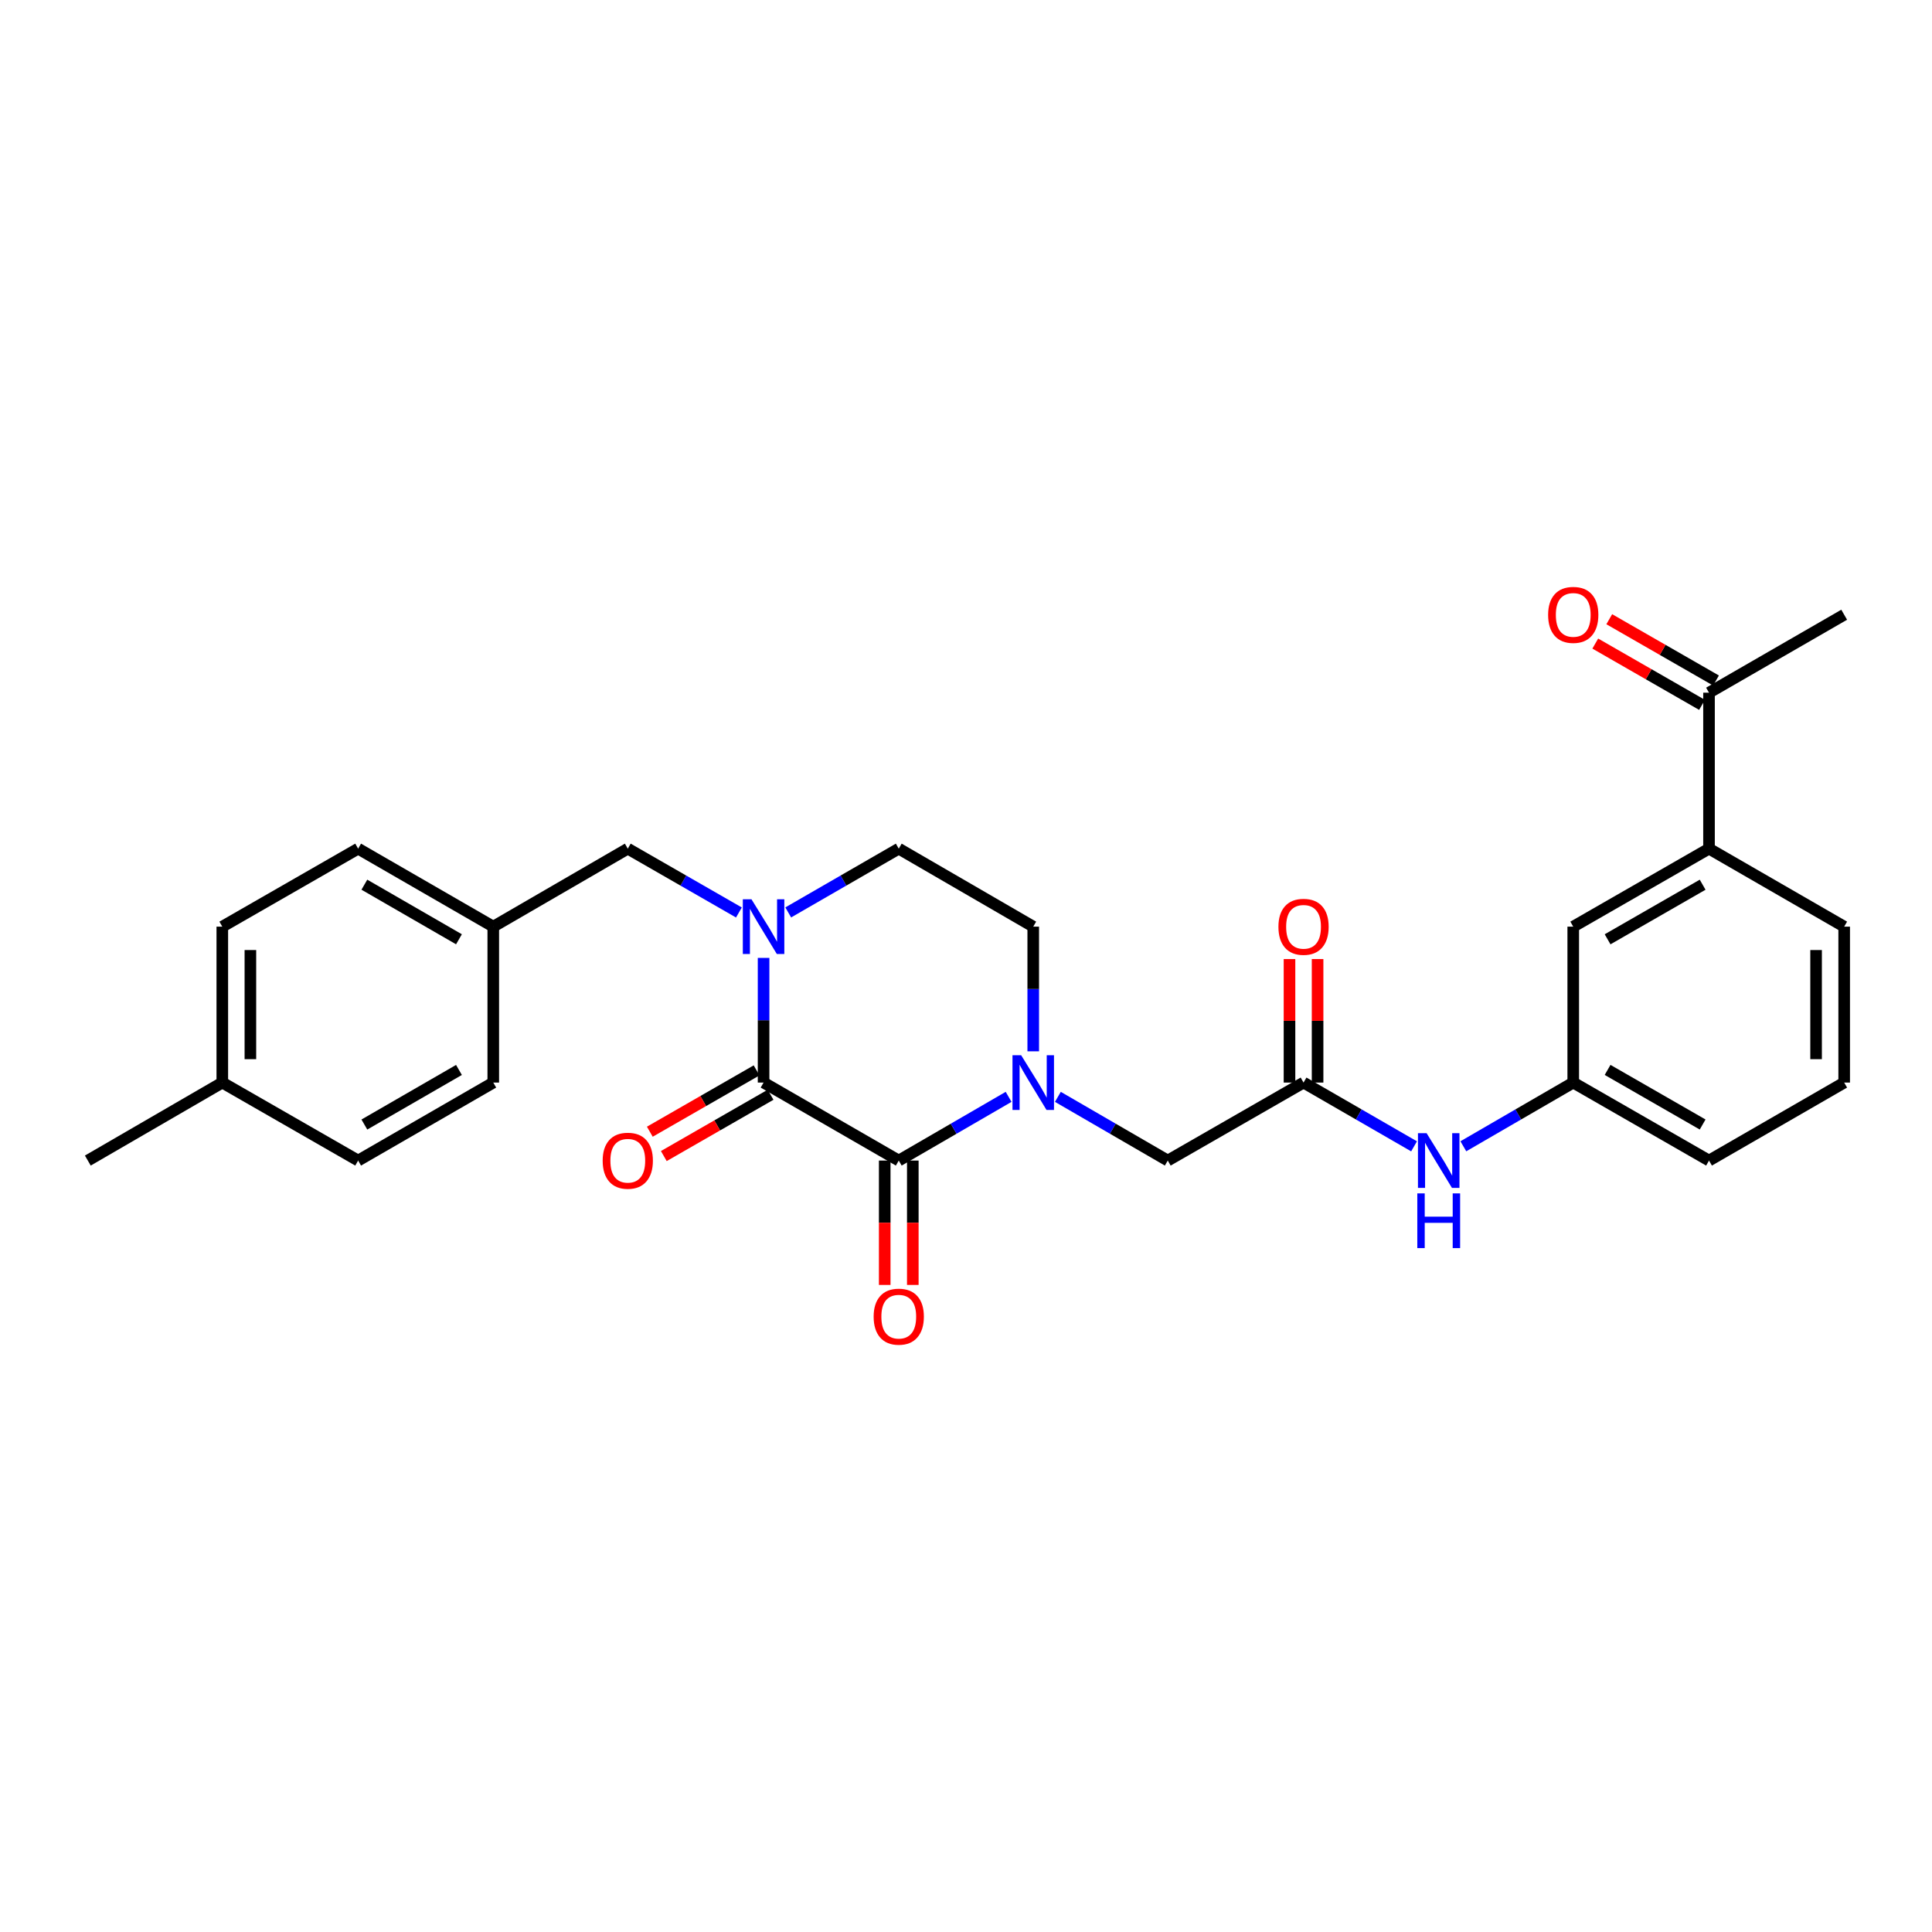 <?xml version='1.0' encoding='iso-8859-1'?>
<svg version='1.1' baseProfile='full'
              xmlns='http://www.w3.org/2000/svg'
                      xmlns:rdkit='http://www.rdkit.org/xml'
                      xmlns:xlink='http://www.w3.org/1999/xlink'
                  xml:space='preserve'
width='1000px' height='1000px' viewBox='0 0 1000 1000'>
<!-- END OF HEADER -->
<rect style='opacity:1.0;fill:#FFFFFF;stroke:none' width='1000' height='1000' x='0' y='0'> </rect>
<path class='bond-0' d='M 395.226,560.337 L 465.197,600.705' style='fill:none;fill-rule:evenodd;stroke:#000000;stroke-width:6px;stroke-linecap:butt;stroke-linejoin:miter;stroke-opacity:1' />
<path class='bond-2' d='M 395.226,560.337 L 395.226,528.073' style='fill:none;fill-rule:evenodd;stroke:#000000;stroke-width:6px;stroke-linecap:butt;stroke-linejoin:miter;stroke-opacity:1' />
<path class='bond-2' d='M 395.226,528.073 L 395.226,495.81' style='fill:none;fill-rule:evenodd;stroke:#0000FF;stroke-width:6px;stroke-linecap:butt;stroke-linejoin:miter;stroke-opacity:1' />
<path class='bond-10' d='M 391.606,554.033 L 363.976,569.902' style='fill:none;fill-rule:evenodd;stroke:#000000;stroke-width:6px;stroke-linecap:butt;stroke-linejoin:miter;stroke-opacity:1' />
<path class='bond-10' d='M 363.976,569.902 L 336.347,585.771' style='fill:none;fill-rule:evenodd;stroke:#FF0000;stroke-width:6px;stroke-linecap:butt;stroke-linejoin:miter;stroke-opacity:1' />
<path class='bond-10' d='M 398.846,566.64 L 371.217,582.509' style='fill:none;fill-rule:evenodd;stroke:#000000;stroke-width:6px;stroke-linecap:butt;stroke-linejoin:miter;stroke-opacity:1' />
<path class='bond-10' d='M 371.217,582.509 L 343.587,598.378' style='fill:none;fill-rule:evenodd;stroke:#FF0000;stroke-width:6px;stroke-linecap:butt;stroke-linejoin:miter;stroke-opacity:1' />
<path class='bond-1' d='M 465.197,600.705 L 493.624,584.219' style='fill:none;fill-rule:evenodd;stroke:#000000;stroke-width:6px;stroke-linecap:butt;stroke-linejoin:miter;stroke-opacity:1' />
<path class='bond-1' d='M 493.624,584.219 L 522.052,567.732' style='fill:none;fill-rule:evenodd;stroke:#0000FF;stroke-width:6px;stroke-linecap:butt;stroke-linejoin:miter;stroke-opacity:1' />
<path class='bond-11' d='M 457.927,600.705 L 457.927,632.893' style='fill:none;fill-rule:evenodd;stroke:#000000;stroke-width:6px;stroke-linecap:butt;stroke-linejoin:miter;stroke-opacity:1' />
<path class='bond-11' d='M 457.927,632.893 L 457.927,665.08' style='fill:none;fill-rule:evenodd;stroke:#FF0000;stroke-width:6px;stroke-linecap:butt;stroke-linejoin:miter;stroke-opacity:1' />
<path class='bond-11' d='M 472.466,600.705 L 472.466,632.893' style='fill:none;fill-rule:evenodd;stroke:#000000;stroke-width:6px;stroke-linecap:butt;stroke-linejoin:miter;stroke-opacity:1' />
<path class='bond-11' d='M 472.466,632.893 L 472.466,665.08' style='fill:none;fill-rule:evenodd;stroke:#FF0000;stroke-width:6px;stroke-linecap:butt;stroke-linejoin:miter;stroke-opacity:1' />
<path class='bond-4' d='M 547.556,567.73 L 575.995,584.217' style='fill:none;fill-rule:evenodd;stroke:#0000FF;stroke-width:6px;stroke-linecap:butt;stroke-linejoin:miter;stroke-opacity:1' />
<path class='bond-4' d='M 575.995,584.217 L 604.435,600.705' style='fill:none;fill-rule:evenodd;stroke:#000000;stroke-width:6px;stroke-linecap:butt;stroke-linejoin:miter;stroke-opacity:1' />
<path class='bond-28' d='M 534.803,544.159 L 534.803,511.895' style='fill:none;fill-rule:evenodd;stroke:#0000FF;stroke-width:6px;stroke-linecap:butt;stroke-linejoin:miter;stroke-opacity:1' />
<path class='bond-28' d='M 534.803,511.895 L 534.803,479.632' style='fill:none;fill-rule:evenodd;stroke:#000000;stroke-width:6px;stroke-linecap:butt;stroke-linejoin:miter;stroke-opacity:1' />
<path class='bond-5' d='M 382.46,472.3 L 353.7,455.781' style='fill:none;fill-rule:evenodd;stroke:#0000FF;stroke-width:6px;stroke-linecap:butt;stroke-linejoin:miter;stroke-opacity:1' />
<path class='bond-5' d='M 353.7,455.781 L 324.941,439.263' style='fill:none;fill-rule:evenodd;stroke:#000000;stroke-width:6px;stroke-linecap:butt;stroke-linejoin:miter;stroke-opacity:1' />
<path class='bond-8' d='M 407.986,472.27 L 436.591,455.767' style='fill:none;fill-rule:evenodd;stroke:#0000FF;stroke-width:6px;stroke-linecap:butt;stroke-linejoin:miter;stroke-opacity:1' />
<path class='bond-8' d='M 436.591,455.767 L 465.197,439.263' style='fill:none;fill-rule:evenodd;stroke:#000000;stroke-width:6px;stroke-linecap:butt;stroke-linejoin:miter;stroke-opacity:1' />
<path class='bond-3' d='M 674.712,560.337 L 604.435,600.705' style='fill:none;fill-rule:evenodd;stroke:#000000;stroke-width:6px;stroke-linecap:butt;stroke-linejoin:miter;stroke-opacity:1' />
<path class='bond-6' d='M 674.712,560.337 L 703.314,576.84' style='fill:none;fill-rule:evenodd;stroke:#000000;stroke-width:6px;stroke-linecap:butt;stroke-linejoin:miter;stroke-opacity:1' />
<path class='bond-6' d='M 703.314,576.84 L 731.915,593.343' style='fill:none;fill-rule:evenodd;stroke:#0000FF;stroke-width:6px;stroke-linecap:butt;stroke-linejoin:miter;stroke-opacity:1' />
<path class='bond-15' d='M 681.981,560.337 L 681.981,528.373' style='fill:none;fill-rule:evenodd;stroke:#000000;stroke-width:6px;stroke-linecap:butt;stroke-linejoin:miter;stroke-opacity:1' />
<path class='bond-15' d='M 681.981,528.373 L 681.981,496.41' style='fill:none;fill-rule:evenodd;stroke:#FF0000;stroke-width:6px;stroke-linecap:butt;stroke-linejoin:miter;stroke-opacity:1' />
<path class='bond-15' d='M 667.443,560.337 L 667.443,528.373' style='fill:none;fill-rule:evenodd;stroke:#000000;stroke-width:6px;stroke-linecap:butt;stroke-linejoin:miter;stroke-opacity:1' />
<path class='bond-15' d='M 667.443,528.373 L 667.443,496.41' style='fill:none;fill-rule:evenodd;stroke:#FF0000;stroke-width:6px;stroke-linecap:butt;stroke-linejoin:miter;stroke-opacity:1' />
<path class='bond-17' d='M 324.941,439.263 L 255.317,479.632' style='fill:none;fill-rule:evenodd;stroke:#000000;stroke-width:6px;stroke-linecap:butt;stroke-linejoin:miter;stroke-opacity:1' />
<path class='bond-14' d='M 757.427,593.312 L 785.866,576.824' style='fill:none;fill-rule:evenodd;stroke:#0000FF;stroke-width:6px;stroke-linecap:butt;stroke-linejoin:miter;stroke-opacity:1' />
<path class='bond-14' d='M 785.866,576.824 L 814.306,560.337' style='fill:none;fill-rule:evenodd;stroke:#000000;stroke-width:6px;stroke-linecap:butt;stroke-linejoin:miter;stroke-opacity:1' />
<path class='bond-7' d='M 884.583,439.263 L 814.306,479.632' style='fill:none;fill-rule:evenodd;stroke:#000000;stroke-width:6px;stroke-linecap:butt;stroke-linejoin:miter;stroke-opacity:1' />
<path class='bond-7' d='M 881.283,457.925 L 832.089,486.183' style='fill:none;fill-rule:evenodd;stroke:#000000;stroke-width:6px;stroke-linecap:butt;stroke-linejoin:miter;stroke-opacity:1' />
<path class='bond-12' d='M 884.583,439.263 L 884.583,358.534' style='fill:none;fill-rule:evenodd;stroke:#000000;stroke-width:6px;stroke-linecap:butt;stroke-linejoin:miter;stroke-opacity:1' />
<path class='bond-30' d='M 884.583,439.263 L 954.545,479.632' style='fill:none;fill-rule:evenodd;stroke:#000000;stroke-width:6px;stroke-linecap:butt;stroke-linejoin:miter;stroke-opacity:1' />
<path class='bond-9' d='M 465.197,439.263 L 534.803,479.632' style='fill:none;fill-rule:evenodd;stroke:#000000;stroke-width:6px;stroke-linecap:butt;stroke-linejoin:miter;stroke-opacity:1' />
<path class='bond-16' d='M 888.203,352.231 L 860.577,336.368' style='fill:none;fill-rule:evenodd;stroke:#000000;stroke-width:6px;stroke-linecap:butt;stroke-linejoin:miter;stroke-opacity:1' />
<path class='bond-16' d='M 860.577,336.368 L 832.951,320.506' style='fill:none;fill-rule:evenodd;stroke:#FF0000;stroke-width:6px;stroke-linecap:butt;stroke-linejoin:miter;stroke-opacity:1' />
<path class='bond-16' d='M 880.963,364.838 L 853.338,348.976' style='fill:none;fill-rule:evenodd;stroke:#000000;stroke-width:6px;stroke-linecap:butt;stroke-linejoin:miter;stroke-opacity:1' />
<path class='bond-16' d='M 853.338,348.976 L 825.712,333.114' style='fill:none;fill-rule:evenodd;stroke:#FF0000;stroke-width:6px;stroke-linecap:butt;stroke-linejoin:miter;stroke-opacity:1' />
<path class='bond-26' d='M 884.583,358.534 L 954.545,318.182' style='fill:none;fill-rule:evenodd;stroke:#000000;stroke-width:6px;stroke-linecap:butt;stroke-linejoin:miter;stroke-opacity:1' />
<path class='bond-13' d='M 814.306,479.632 L 814.306,560.337' style='fill:none;fill-rule:evenodd;stroke:#000000;stroke-width:6px;stroke-linecap:butt;stroke-linejoin:miter;stroke-opacity:1' />
<path class='bond-25' d='M 814.306,560.337 L 884.583,600.705' style='fill:none;fill-rule:evenodd;stroke:#000000;stroke-width:6px;stroke-linecap:butt;stroke-linejoin:miter;stroke-opacity:1' />
<path class='bond-25' d='M 832.089,553.785 L 881.283,582.043' style='fill:none;fill-rule:evenodd;stroke:#000000;stroke-width:6px;stroke-linecap:butt;stroke-linejoin:miter;stroke-opacity:1' />
<path class='bond-19' d='M 255.317,479.632 L 255.317,560.337' style='fill:none;fill-rule:evenodd;stroke:#000000;stroke-width:6px;stroke-linecap:butt;stroke-linejoin:miter;stroke-opacity:1' />
<path class='bond-20' d='M 255.317,479.632 L 185.371,439.263' style='fill:none;fill-rule:evenodd;stroke:#000000;stroke-width:6px;stroke-linecap:butt;stroke-linejoin:miter;stroke-opacity:1' />
<path class='bond-20' d='M 237.558,486.168 L 188.596,457.911' style='fill:none;fill-rule:evenodd;stroke:#000000;stroke-width:6px;stroke-linecap:butt;stroke-linejoin:miter;stroke-opacity:1' />
<path class='bond-18' d='M 115.062,560.337 L 115.062,479.632' style='fill:none;fill-rule:evenodd;stroke:#000000;stroke-width:6px;stroke-linecap:butt;stroke-linejoin:miter;stroke-opacity:1' />
<path class='bond-18' d='M 129.6,548.231 L 129.6,491.738' style='fill:none;fill-rule:evenodd;stroke:#000000;stroke-width:6px;stroke-linecap:butt;stroke-linejoin:miter;stroke-opacity:1' />
<path class='bond-27' d='M 115.062,560.337 L 45.455,600.705' style='fill:none;fill-rule:evenodd;stroke:#000000;stroke-width:6px;stroke-linecap:butt;stroke-linejoin:miter;stroke-opacity:1' />
<path class='bond-29' d='M 115.062,560.337 L 185.371,600.705' style='fill:none;fill-rule:evenodd;stroke:#000000;stroke-width:6px;stroke-linecap:butt;stroke-linejoin:miter;stroke-opacity:1' />
<path class='bond-22' d='M 255.317,560.337 L 185.371,600.705' style='fill:none;fill-rule:evenodd;stroke:#000000;stroke-width:6px;stroke-linecap:butt;stroke-linejoin:miter;stroke-opacity:1' />
<path class='bond-22' d='M 237.558,553.8 L 188.596,582.058' style='fill:none;fill-rule:evenodd;stroke:#000000;stroke-width:6px;stroke-linecap:butt;stroke-linejoin:miter;stroke-opacity:1' />
<path class='bond-21' d='M 185.371,439.263 L 115.062,479.632' style='fill:none;fill-rule:evenodd;stroke:#000000;stroke-width:6px;stroke-linecap:butt;stroke-linejoin:miter;stroke-opacity:1' />
<path class='bond-23' d='M 954.545,479.632 L 954.545,560.337' style='fill:none;fill-rule:evenodd;stroke:#000000;stroke-width:6px;stroke-linecap:butt;stroke-linejoin:miter;stroke-opacity:1' />
<path class='bond-23' d='M 940.007,491.738 L 940.007,548.231' style='fill:none;fill-rule:evenodd;stroke:#000000;stroke-width:6px;stroke-linecap:butt;stroke-linejoin:miter;stroke-opacity:1' />
<path class='bond-24' d='M 954.545,560.337 L 884.583,600.705' style='fill:none;fill-rule:evenodd;stroke:#000000;stroke-width:6px;stroke-linecap:butt;stroke-linejoin:miter;stroke-opacity:1' />
<path  class='atom-2' d='M 528.543 546.177
L 537.823 561.177
Q 538.743 562.657, 540.223 565.337
Q 541.703 568.017, 541.783 568.177
L 541.783 546.177
L 545.543 546.177
L 545.543 574.497
L 541.663 574.497
L 531.703 558.097
Q 530.543 556.177, 529.303 553.977
Q 528.103 551.777, 527.743 551.097
L 527.743 574.497
L 524.063 574.497
L 524.063 546.177
L 528.543 546.177
' fill='#0000FF'/>
<path  class='atom-3' d='M 388.966 465.472
L 398.246 480.472
Q 399.166 481.952, 400.646 484.632
Q 402.126 487.312, 402.206 487.472
L 402.206 465.472
L 405.966 465.472
L 405.966 493.792
L 402.086 493.792
L 392.126 477.392
Q 390.966 475.472, 389.726 473.272
Q 388.526 471.072, 388.166 470.392
L 388.166 493.792
L 384.486 493.792
L 384.486 465.472
L 388.966 465.472
' fill='#0000FF'/>
<path  class='atom-7' d='M 738.414 586.545
L 747.694 601.545
Q 748.614 603.025, 750.094 605.705
Q 751.574 608.385, 751.654 608.545
L 751.654 586.545
L 755.414 586.545
L 755.414 614.865
L 751.534 614.865
L 741.574 598.465
Q 740.414 596.545, 739.174 594.345
Q 737.974 592.145, 737.614 591.465
L 737.614 614.865
L 733.934 614.865
L 733.934 586.545
L 738.414 586.545
' fill='#0000FF'/>
<path  class='atom-7' d='M 733.594 617.697
L 737.434 617.697
L 737.434 629.737
L 751.914 629.737
L 751.914 617.697
L 755.754 617.697
L 755.754 646.017
L 751.914 646.017
L 751.914 632.937
L 737.434 632.937
L 737.434 646.017
L 733.594 646.017
L 733.594 617.697
' fill='#0000FF'/>
<path  class='atom-11' d='M 311.941 600.785
Q 311.941 593.985, 315.301 590.185
Q 318.661 586.385, 324.941 586.385
Q 331.221 586.385, 334.581 590.185
Q 337.941 593.985, 337.941 600.785
Q 337.941 607.665, 334.541 611.585
Q 331.141 615.465, 324.941 615.465
Q 318.701 615.465, 315.301 611.585
Q 311.941 607.705, 311.941 600.785
M 324.941 612.265
Q 329.261 612.265, 331.581 609.385
Q 333.941 606.465, 333.941 600.785
Q 333.941 595.225, 331.581 592.425
Q 329.261 589.585, 324.941 589.585
Q 320.621 589.585, 318.261 592.385
Q 315.941 595.185, 315.941 600.785
Q 315.941 606.505, 318.261 609.385
Q 320.621 612.265, 324.941 612.265
' fill='#FF0000'/>
<path  class='atom-12' d='M 452.197 681.498
Q 452.197 674.698, 455.557 670.898
Q 458.917 667.098, 465.197 667.098
Q 471.477 667.098, 474.837 670.898
Q 478.197 674.698, 478.197 681.498
Q 478.197 688.378, 474.797 692.298
Q 471.397 696.178, 465.197 696.178
Q 458.957 696.178, 455.557 692.298
Q 452.197 688.418, 452.197 681.498
M 465.197 692.978
Q 469.517 692.978, 471.837 690.098
Q 474.197 687.178, 474.197 681.498
Q 474.197 675.938, 471.837 673.138
Q 469.517 670.298, 465.197 670.298
Q 460.877 670.298, 458.517 673.098
Q 456.197 675.898, 456.197 681.498
Q 456.197 687.218, 458.517 690.098
Q 460.877 692.978, 465.197 692.978
' fill='#FF0000'/>
<path  class='atom-16' d='M 661.712 479.712
Q 661.712 472.912, 665.072 469.112
Q 668.432 465.312, 674.712 465.312
Q 680.992 465.312, 684.352 469.112
Q 687.712 472.912, 687.712 479.712
Q 687.712 486.592, 684.312 490.512
Q 680.912 494.392, 674.712 494.392
Q 668.472 494.392, 665.072 490.512
Q 661.712 486.632, 661.712 479.712
M 674.712 491.192
Q 679.032 491.192, 681.352 488.312
Q 683.712 485.392, 683.712 479.712
Q 683.712 474.152, 681.352 471.352
Q 679.032 468.512, 674.712 468.512
Q 670.392 468.512, 668.032 471.312
Q 665.712 474.112, 665.712 479.712
Q 665.712 485.432, 668.032 488.312
Q 670.392 491.192, 674.712 491.192
' fill='#FF0000'/>
<path  class='atom-17' d='M 801.306 318.262
Q 801.306 311.462, 804.666 307.662
Q 808.026 303.862, 814.306 303.862
Q 820.586 303.862, 823.946 307.662
Q 827.306 311.462, 827.306 318.262
Q 827.306 325.142, 823.906 329.062
Q 820.506 332.942, 814.306 332.942
Q 808.066 332.942, 804.666 329.062
Q 801.306 325.182, 801.306 318.262
M 814.306 329.742
Q 818.626 329.742, 820.946 326.862
Q 823.306 323.942, 823.306 318.262
Q 823.306 312.702, 820.946 309.902
Q 818.626 307.062, 814.306 307.062
Q 809.986 307.062, 807.626 309.862
Q 805.306 312.662, 805.306 318.262
Q 805.306 323.982, 807.626 326.862
Q 809.986 329.742, 814.306 329.742
' fill='#FF0000'/>
</svg>
